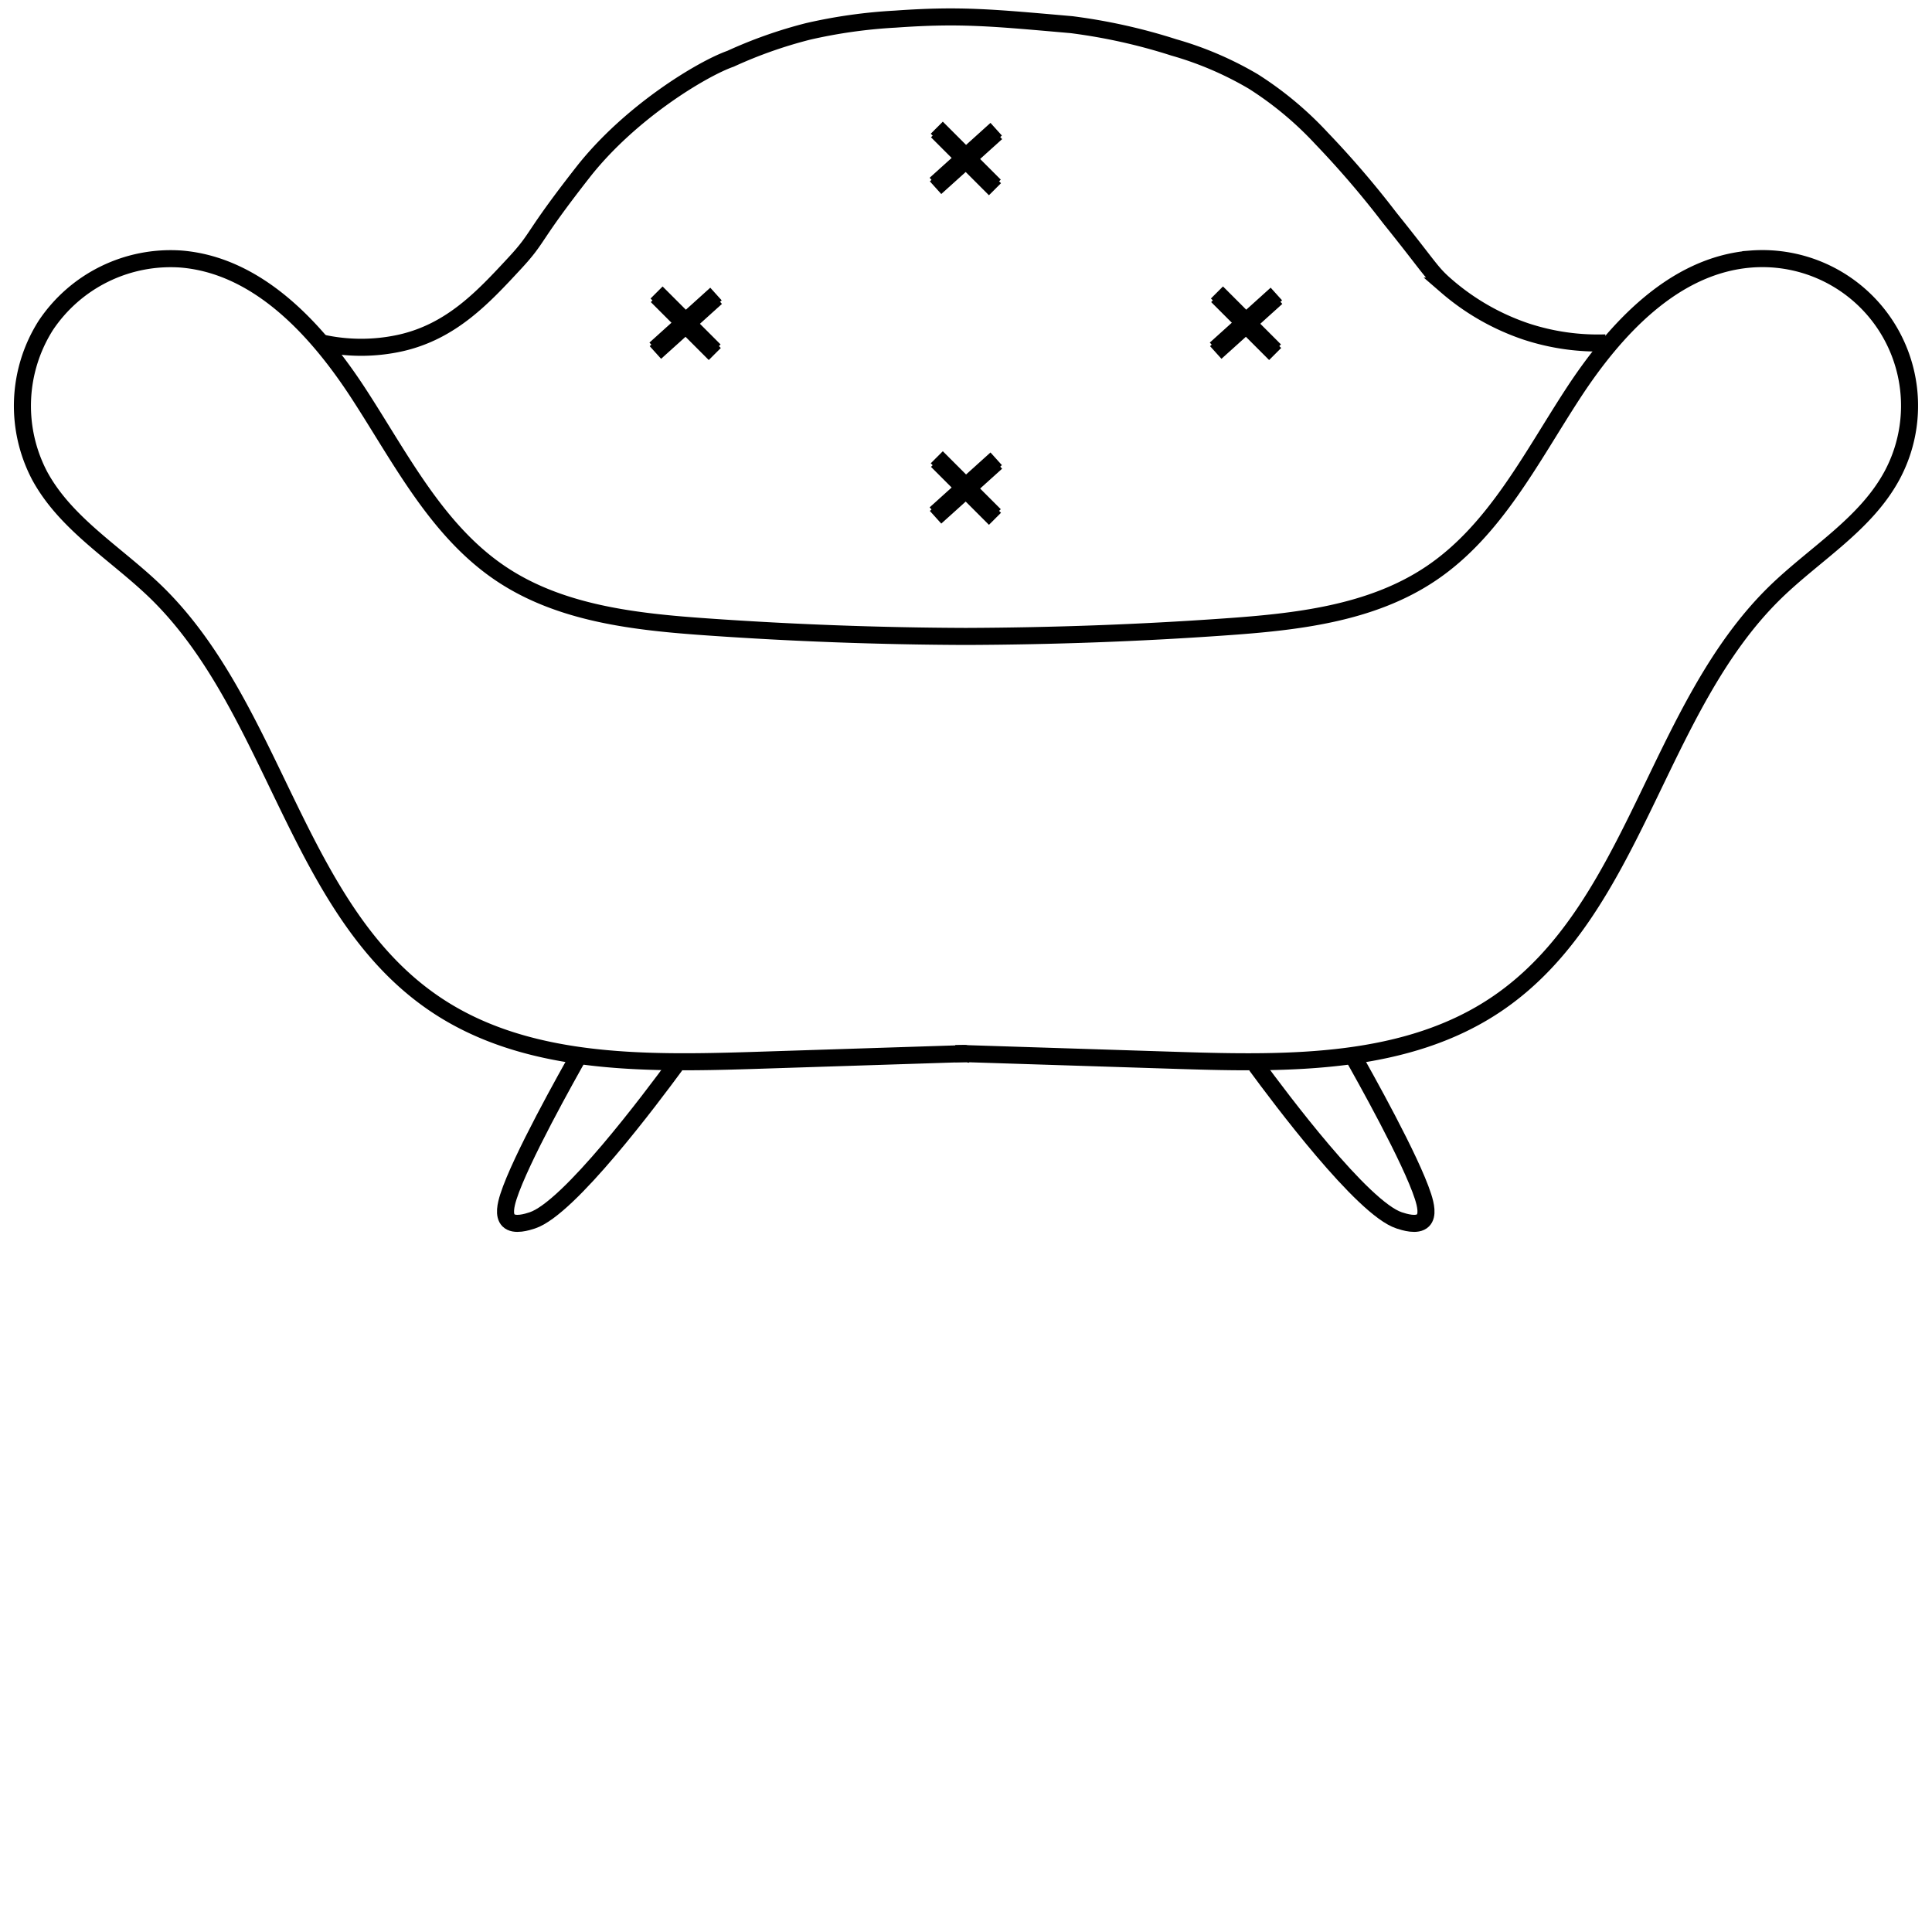 <svg xmlns="http://www.w3.org/2000/svg" xmlns:xlink="http://www.w3.org/1999/xlink" width="170" height="170" viewBox="0 0 170 170">
  <rect x="0" y="0" width="170" height="170" fill="#808080" stroke="none"/>
  <defs>
    <clipPath id="clip-icon-sofa">
      <rect width="170" height="170"/>
    </clipPath>
  </defs>
  <g id="icon-sofa" clip-path="url(#clip-icon-sofa)">
    <rect width="170" height="170" fill="#fff"/>
    <rect id="Rectangle_1" data-name="Rectangle 1" width="170" height="170" fill="none"/>
    <path id="Union_1" data-name="Union 1" d="M-1917.322,2.55-1920,4.964l2.677-2.415-2.55-2.55,2.55,2.55,2.677-2.415-2.677,2.415,2.55,2.55Z" transform="translate(2002.322 11.551)" fill="none" stroke="#000" stroke-miterlimit="10" stroke-width="1.5"/>
    <path id="Union_2" data-name="Union 2" d="M-1917.322,2.55-1920,4.964l2.677-2.415-2.55-2.55,2.55,2.55,2.677-2.415-2.677,2.415,2.55,2.55Z" transform="translate(1977.669 26.051)" fill="none" stroke="#000" stroke-miterlimit="10" stroke-width="1.5"/>
    <path id="Union_3" data-name="Union 3" d="M-1917.322,2.55-1920,4.964l2.677-2.415-2.55-2.55,2.55,2.55,2.677-2.415-2.677,2.415,2.55,2.55Z" transform="translate(2002.322 40.551)" fill="none" stroke="#000" stroke-miterlimit="10" stroke-width="1.5"/>
    <path id="Union_4" data-name="Union 4" d="M-1917.322,2.55-1920,4.964l2.677-2.415-2.55-2.55,2.55,2.55,2.677-2.415-2.677,2.415,2.55,2.55Z" transform="translate(2026.976 26.051)" fill="none" stroke="#000" stroke-miterlimit="10" stroke-width="1.5"/>
    <g id="Group_14" data-name="Group 14" transform="translate(1.223 1)">
      <path id="Path_55" data-name="Path 55" d="M83.757,12.788,81.079,15.2l2.677-2.415-2.55-2.55,2.55,2.55,2.677-2.415-2.677,2.415,2.55,2.55Z" fill="none" stroke="#000" stroke-miterlimit="10" stroke-width="1.5"/>
      <path id="Path_56" data-name="Path 56" d="M59.1,27.288,56.426,29.7,59.1,27.287l-2.55-2.55,2.55,2.55,2.677-2.415L59.1,27.287l2.55,2.55Z" fill="none" stroke="#000" stroke-miterlimit="10" stroke-width="1.5"/>
      <path id="Path_57" data-name="Path 57" d="M83.757,41.788,81.079,44.2l2.677-2.415-2.55-2.55,2.55,2.55,2.677-2.415-2.677,2.415,2.55,2.55Z" fill="none" stroke="#000" stroke-miterlimit="10" stroke-width="1.5"/>
      <path id="Path_58" data-name="Path 58" d="M108.41,27.288,105.732,29.7l2.677-2.415-2.55-2.55,2.55,2.55,2.677-2.415-2.677,2.415,2.55,2.55Z" fill="none" stroke="#000" stroke-miterlimit="10" stroke-width="1.5"/>
      <path id="Path_59" data-name="Path 59" d="M165.25,40.852c-2.317,4.278-6.763,6.868-10.25,10.255-10.527,10.254-12.3,27.9-24.44,36.183-7.969,5.442-18.349,5.326-28,5.022l-18.789-.6a.962.962,0,0,0-.178-.01v.01l-18.621.6c-9.657.3-20.037.419-28.005-5.022C24.815,79.007,23.043,61.36,12.516,51.107,9.025,47.72,4.579,45.13,2.262,40.852a13.219,13.219,0,0,1,.545-13.221,13.215,13.215,0,0,1,11.869-5.84c6.763.535,11.942,6.144,15.643,11.827S37.187,45.66,42.807,49.45c5.284,3.565,11.921,4.278,18.265,4.718Q72.3,54.954,83.583,55h.346c7.507-.031,15.025-.3,22.511-.828,6.343-.44,12.98-1.153,18.265-4.718,5.62-3.785,8.786-10.16,12.488-15.832s8.881-11.292,15.643-11.827A12.95,12.95,0,0,1,165.25,40.852Z" fill="none" stroke="#000" stroke-miterlimit="10" stroke-width="1.5"/>
      <path id="Path_60" data-name="Path 60" d="M83.761,91.714h-.178V91.7A.962.962,0,0,1,83.761,91.714Z" fill="none" stroke="#000" stroke-miterlimit="10" stroke-width="1.5"/>
      <line id="Line_35" data-name="Line 35" y1="0.241" transform="translate(83.93 91.704)" fill="none" stroke="#000" stroke-miterlimit="10" stroke-width="1.5"/>
      <line id="Line_36" data-name="Line 36" y1="0.231" transform="translate(83.583 91.715)" fill="none" stroke="#000" stroke-miterlimit="10" stroke-width="1.5"/>
      <path id="Path_61" data-name="Path 61" d="M49.811,91.7c-1.147,2.027-5.238,9.315-6.291,12.582-.238.737-.444,1.653,0,2.1.517.517,1.663.142,2.1,0,3.226-1.059,10.506-10.821,12.579-13.634" fill="none" stroke="#000" stroke-miterlimit="10" stroke-width="1.5"/>
      <path id="Path_62" data-name="Path 62" d="M117.7,91.7c1.147,2.027,5.238,9.315,6.291,12.582.238.737.444,1.653,0,2.1-.517.517-1.663.142-2.1,0-3.229-1.056-10.512-10.813-12.582-13.63" fill="none" stroke="#000" stroke-miterlimit="10" stroke-width="1.5"/>
      <path id="Path_63" data-name="Path 63" d="M27.058,29.171a16,16,0,0,0,7,0c4.454-1.015,7.241-4.024,10-7,2.223-2.4,1.359-2.068,6-8,4.162-5.32,10.541-9.138,13-10a39.789,39.789,0,0,1,6.821-2.408A45.112,45.112,0,0,1,77.568.682c5.739-.411,8.53-.12,15.5.489a50.284,50.284,0,0,1,8.992,2,29.885,29.885,0,0,1,7,3,30.379,30.379,0,0,1,6,5,82.665,82.665,0,0,1,6,7c3.585,4.453,3.59,4.785,5,6a20.891,20.891,0,0,0,7,4,20.229,20.229,0,0,0,7,1" fill="none" stroke="#000" stroke-miterlimit="10" stroke-width="1.5"/>
    </g>
  </g>
</svg>
